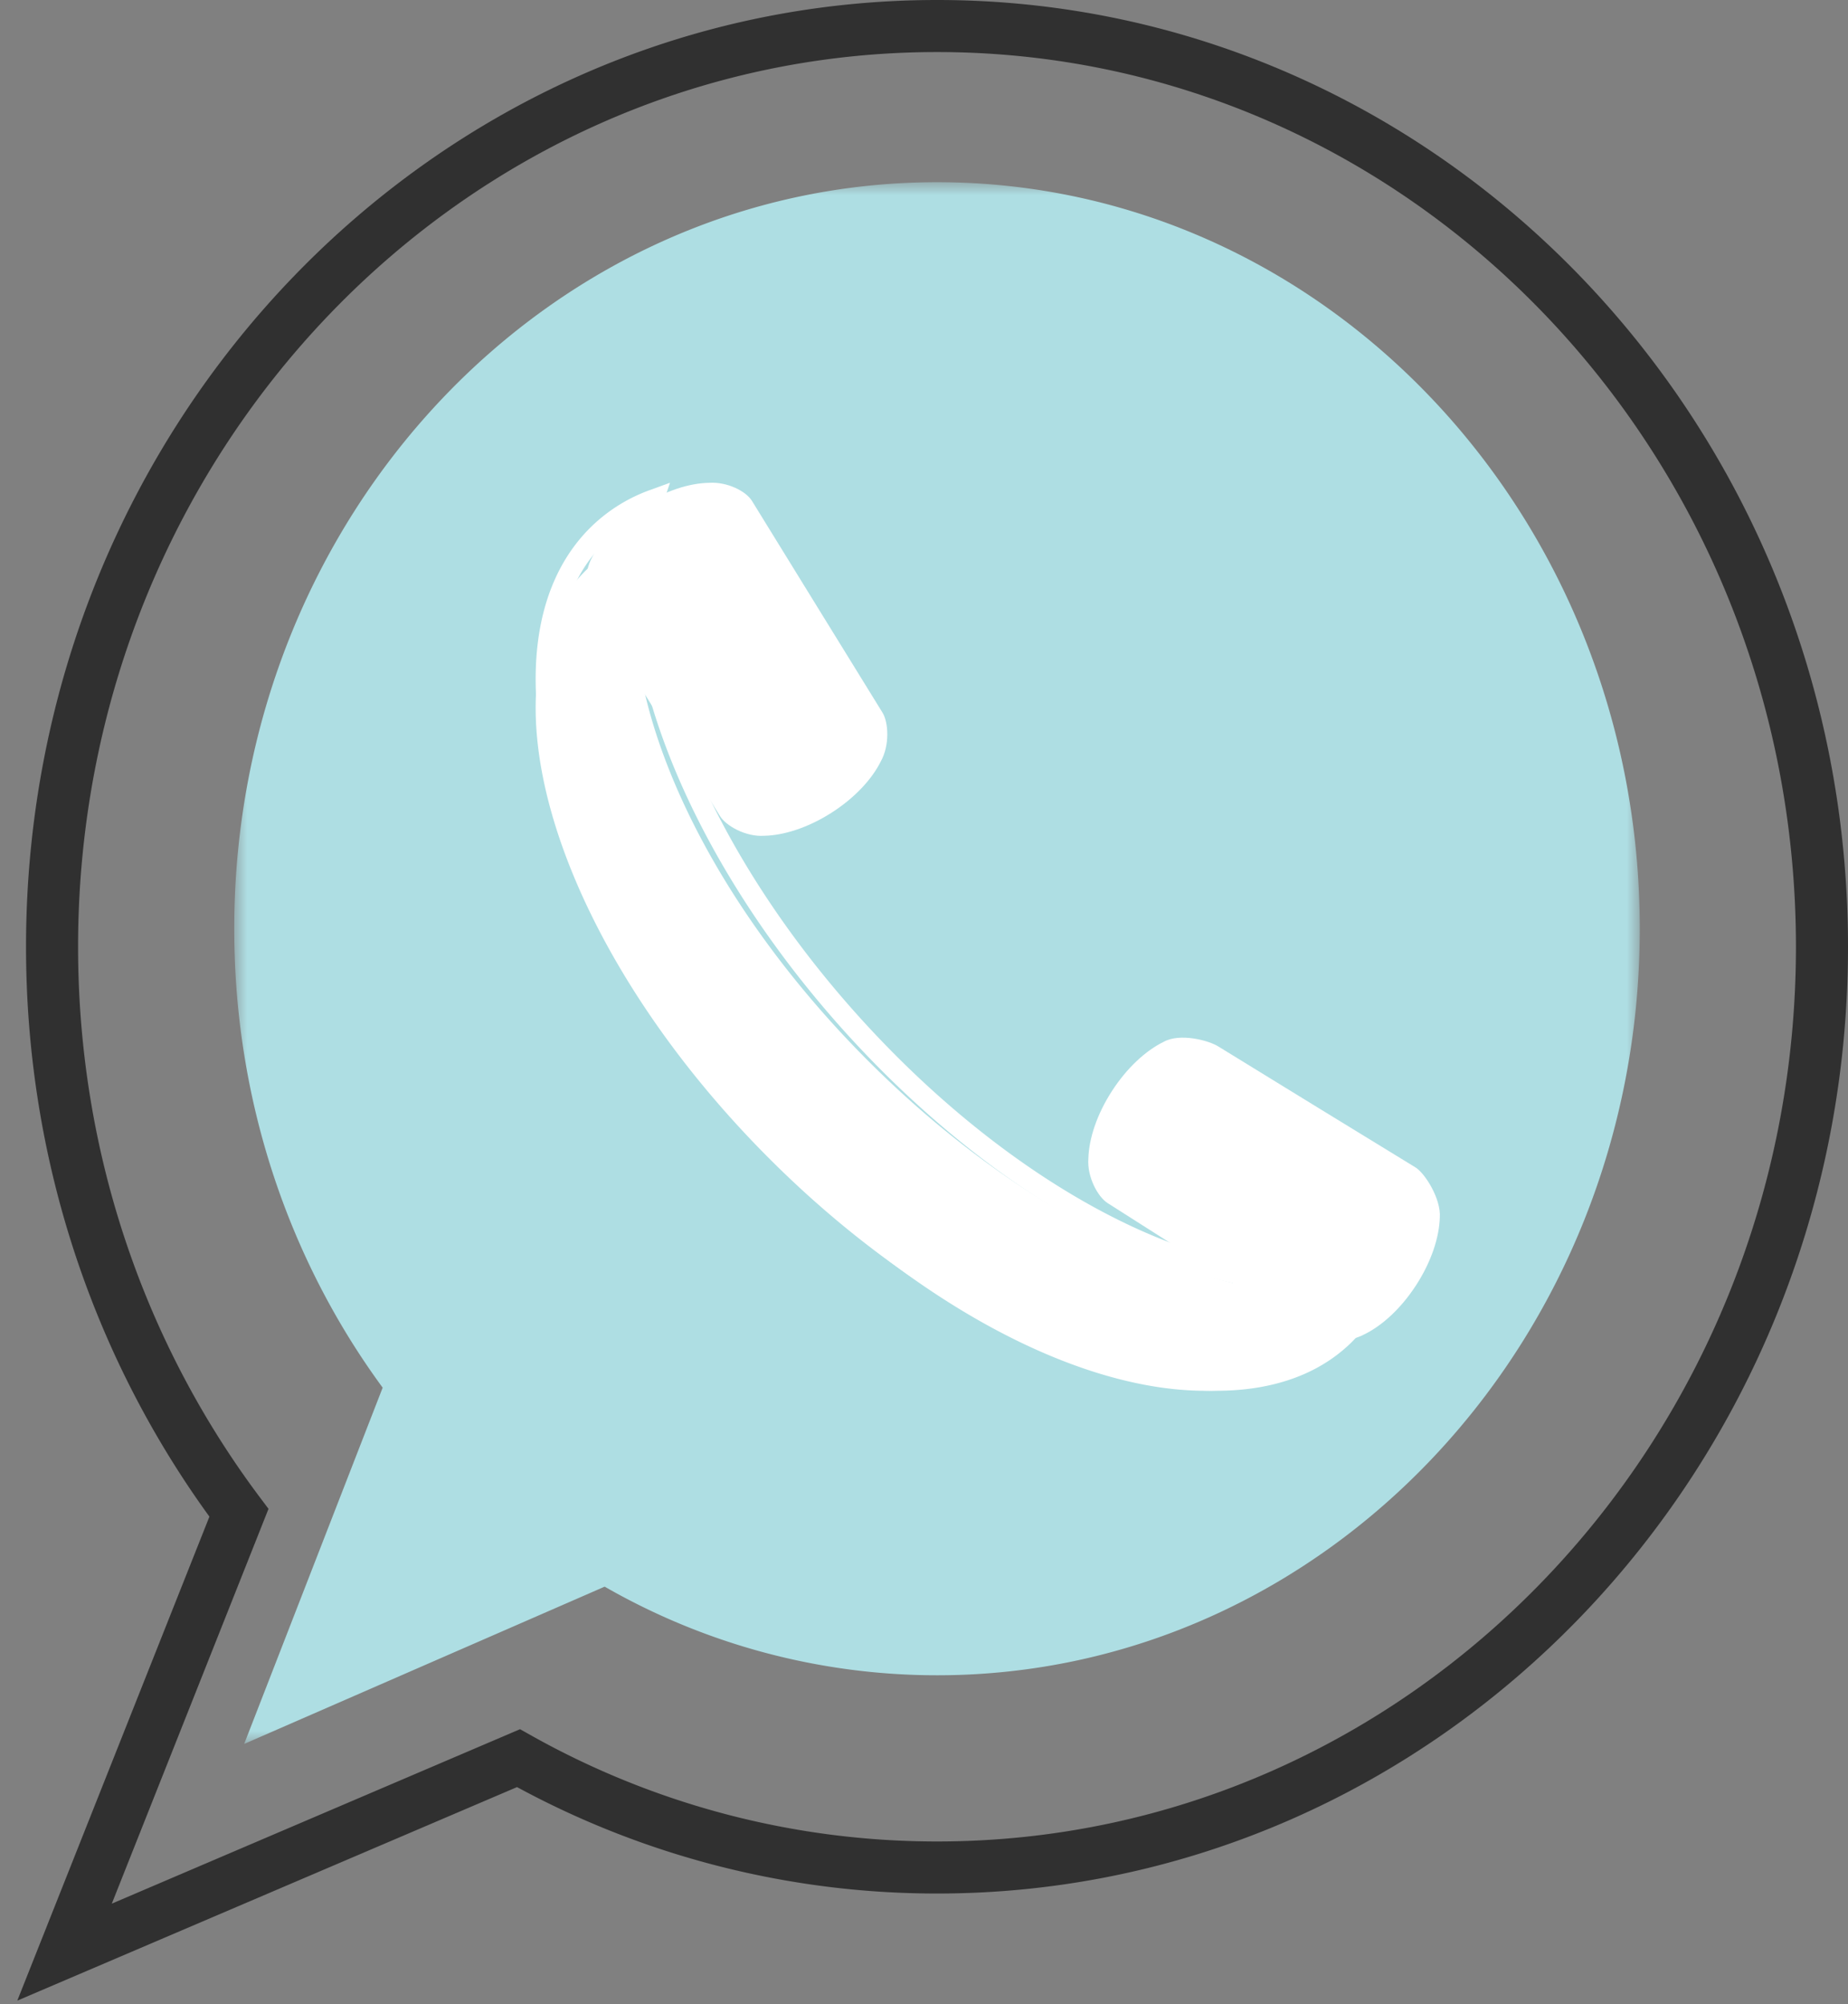 <svg width="71" height="77" viewBox="0 0 71 77" xmlns="http://www.w3.org/2000/svg" xmlns:xlink="http://www.w3.org/1999/xlink">
    <rect x="0" y="0" width="71" height="77" fill="#808080" stroke="none"/>
    <defs>
        <path id="542yw974ua" d="M0 0h54v60H0z"/>
    </defs>
    <g fill="none" fill-rule="evenodd">
        <g transform="translate(9 7)">
            <mask id="kufj0jwfmb" fill="#fff">
                <use xlink:href="#542yw974ua"/>
            </mask>
            <path d="M27.004 0C12.089 0 0 12.839 0 28.68c0 6.65 2.129 12.766 5.702 17.633L.381 60l13.85-6.042a25.655 25.655 0 0 0 12.773 3.405C41.91 57.363 54 44.523 54 28.68 54 12.84 41.911 0 27.004 0" fill="#AEDEE3" mask="url(#kufj0jwfmb)"/>
        </g>
        <path d="M33.252 40.656c-6.883-6.937-10.166-15.225-8.399-20.172-.897.31-1.689.782-2.344 1.43-4.291 4.235-1.183 14.307 6.943 22.493 8.124 8.188 18.19 11.392 22.481 7.156a6.108 6.108 0 0 0 1.457-2.323c-4.978 1.711-13.254-1.647-20.138-8.584" fill="#FFF"/>
        <path d="M24.512 19.911c-.528.277-.998.63-1.403 1.052-1.904 1.991-2.277 5.405-1.05 9.615 1.252 4.299 4.015 8.88 7.78 12.898 5.282 5.64 11.592 9.143 16.468 9.143 2.02 0 3.626-.605 4.77-1.801a5.727 5.727 0 0 0 1.01-1.471 9.003 9.003 0 0 1-2.098.235c-5.074 0-11.593-3.596-17.016-9.384-6.307-6.734-9.675-14.903-8.46-20.287m21.794 33.522c-5.075 0-11.594-3.595-17.016-9.385-3.85-4.11-6.68-8.808-7.969-13.232-1.315-4.512-.872-8.217 1.245-10.43a6.268 6.268 0 0 1 2.417-1.563l.758-.277-.27.798c-1.705 5.06 1.604 13.4 8.049 20.281 5.283 5.64 11.593 9.143 16.468 9.143.97 0 1.86-.144 2.644-.43l.757-.276-.269.798c-.334.989-.84 1.843-1.503 2.536-1.275 1.332-3.111 2.037-5.311 2.037" fill="#FFF"/>
        <path d="M27.239 18.55c.705-.047 1.422.323 1.65.692l2.528 4.102 2.49 4.037c.228.37.282 1.248-.067 1.872-.34.686-1.01 1.41-1.905 1.979-.895.569-1.828.866-2.582.878-.706.047-1.462-.385-1.69-.755l-2.49-4.038-2.471-4.007c-.228-.37-.3-1.28.049-1.904.34-.685 1.01-1.407 1.904-1.977.896-.57 1.828-.867 2.584-.879M55.317 46.777c.053-.71-.561-1.69-.928-1.922l-3.808-2.332-3.773-2.318c-.366-.233-1.472-.526-2.097-.18-.687.335-1.416 1.001-1.993 1.897-.578.894-.883 1.83-.903 2.59-.054.709.368 1.472.735 1.707l4.001 2.546 3.97 2.528c.366.233 1.274.315 1.9-.03.686-.335 1.415-1.002 1.992-1.896.578-.895.883-1.83.904-2.59" fill="#FFF"/>
        <path d="M2 36.374c0 8.201 2.68 15.744 7.18 21.747L2.48 75l17.44-7.452a32.831 32.831 0 0 0 16.084 4.2C54.777 71.748 70 55.912 70 36.374 70 16.834 54.777 1 36.004 1 17.223 1 2 16.835 2 36.374z" stroke="#303030" stroke-width="2"/>
    </g>
</svg>
